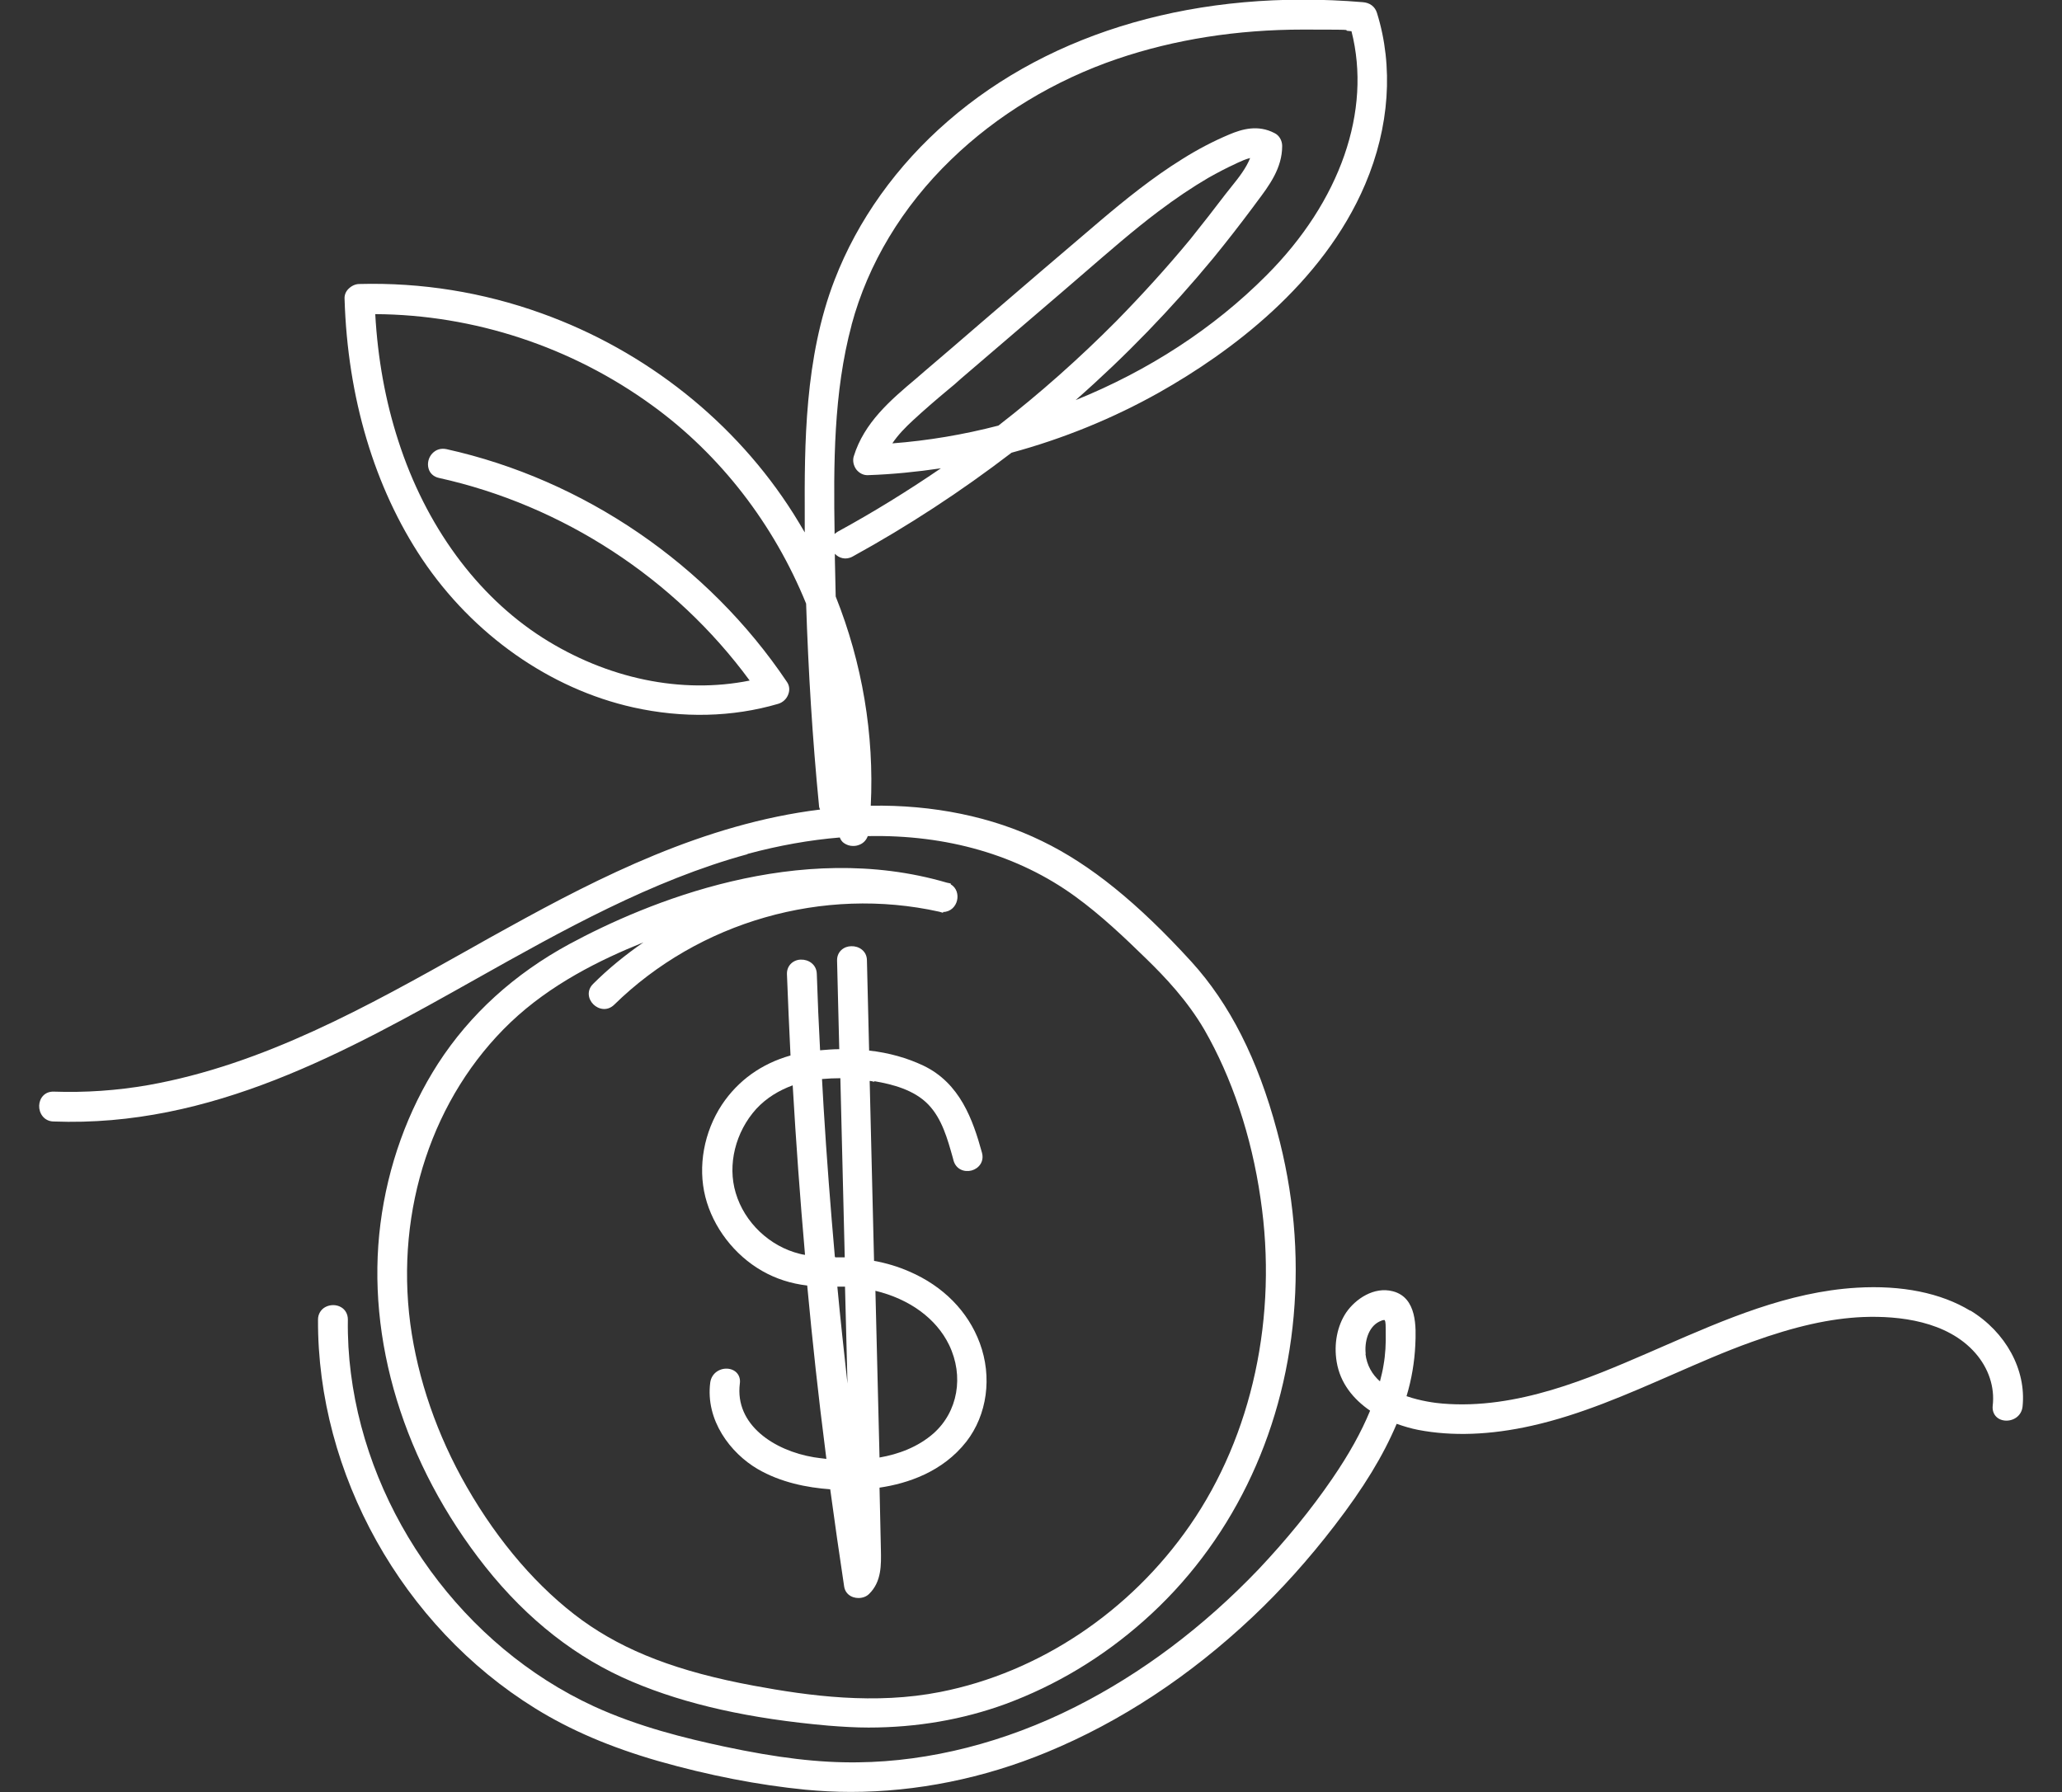 <?xml version="1.0" encoding="UTF-8"?> <svg xmlns="http://www.w3.org/2000/svg" id="Layer_1" data-name="Layer 1" version="1.1" viewBox="0 0 752.8 654.4"><rect x="0" y="0" width="752.8" height="654.4" fill="#333333" stroke="none"/><defs><style> .cls-1 { fill: #fff; stroke-width: 0px; } </style></defs><path class="cls-1" d="M272.9,311.8c11.5-3.1,22.8-5.1,33.7-6,.3.8.8,1.6,1.6,2.1.9.6,2,1,3.2,1s1.7-.2,2.5-.5c1.4-.6,2.4-1.7,2.9-3.1,28.9-.6,54.9,6.9,75.7,22,9.5,6.9,18,15,25.9,22.7,7.1,6.9,15.1,15.4,21.3,26,10,17.4,17.2,38.7,20.5,61.6,6.4,43-3,86.5-25.8,119.4-21.8,31.5-55,53.7-91.1,60.8-23.8,4.7-47.8,1.5-68.2-2.3-27.5-5.1-46.8-12.5-62.6-23.9-15.8-11.5-30.4-28.3-42.1-48.7-10.8-18.8-17.9-39.4-20.6-59.5-5.5-41.8,8.2-83,36.6-110.1,14.6-13.9,32.6-22.8,48.5-29.2-6.5,4.5-12.7,9.5-18.3,15.1-2.5,2.4-1.9,5.6,0,7.5,1.9,1.9,5.1,2.6,7.6.2,31-30.4,76.4-43.4,118.7-34l1.4.4v-.3c2.7,0,4.6-2,5.1-4.2.5-2.1-.1-4.6-2.3-5.9v-.3c0,0-1.4-.3-1.4-.3-54.2-15.9-109.6,7.2-137.8,22.4-20.1,10.9-36.3,25.6-48,43.7-11,17.1-18.3,37.3-21,58.4-5.4,42.2,8.6,87.8,38.3,125.3,15.4,19.4,33.5,33.5,53.7,42,19.6,8.3,43,13.5,71.5,16,5,.4,9.9.7,14.7.7,17.6,0,34.4-2.9,50-8.6,18.4-6.8,35.4-17,50.5-30.4,31.4-27.8,50.8-67.3,54.7-111.3,2-22.5,0-45.2-6.1-67.6-7-26.2-17.3-46.4-31.2-61.7-19.6-21.5-37-35.6-54.6-44.1-18.2-8.9-39.8-13.3-62.5-12.9,1.3-26-3.1-52.1-12.8-76.4-.1-4.6-.2-9.2-.3-13.8v-1.8c1.5,1.6,4,2.4,6.5,1,20.2-11.1,39.6-23.8,58-37.9,18.8-5.1,37-12.5,53.9-22,25.7-14.5,59.7-39.5,75.2-76,8.9-20.9,10.4-43.1,4.3-62.6-.7-2.3-2.6-3.7-5.1-3.9-59.7-5-113.5,10.4-151.5,43.4-18.7,16.2-33,36.2-41.4,58-11,28.4-11,60.4-10.9,86.2,0,2,0,4,0,6-1.3-2.3-2.7-4.5-4.1-6.8-21.1-33.4-53.8-59.5-92-73.2-21.4-7.7-43.8-11.3-66.5-10.7-1.5,0-2.9.7-4,1.8-1,1-1.5,2.3-1.4,3.7,1.1,36,10.9,68.8,28.3,94.9,18.5,27.6,46.6,47.4,77.1,54.2,18,4,36.2,3.6,52.9-1.3,1.7-.5,3.1-1.8,3.7-3.5.6-1.6.4-3.2-.5-4.5-28.8-42.9-74.2-73.9-124.3-85-2-.4-3.8.1-5.2,1.6-1.4,1.5-1.9,3.7-1.3,5.6.5,1.7,1.9,2.9,3.7,3.3,45.3,10,86.2,36.8,113.5,74-24.8,5-52-.6-75.7-15.7-23.9-15.3-42.6-40.8-52.6-71.9-4.7-14.5-7.5-30-8.4-46.2,36,.2,71.7,11.9,101.2,33.4,24.8,18,44.3,43.3,56.1,72.3.8,24.5,2.3,49.2,4.7,73.7,0,.6.2,1.1.4,1.5-42.3,5.2-80.6,24.7-113.7,43-4.9,2.7-9.8,5.4-14.7,8.2-36.7,20.6-74.7,41.9-116.8,49.4-11.4,2-23.1,2.8-34.6,2.4-3.3-.1-5.2,2.4-5.3,5.1-.1,2.7,1.7,5.7,5.2,5.8,57.7,2.2,106.9-25.4,154.4-52.1,31.5-17.7,64.2-36,99-45.5ZM325.7,162c2.2-3.3,5-6.1,7.6-8.5,4.1-3.8,8.4-7.5,12.6-11,1.7-1.4,3.4-2.8,5-4.3l37-31.7c2.7-2.3,5.3-4.6,8-6.9,8.7-7.5,17.7-15.4,27-22.4,6.5-4.9,12.5-8.9,18.3-12.3,3.4-1.9,6.6-3.6,9.7-5l.8-.4c1.5-.7,3.1-1.4,4.7-1.8-1.4,3.6-4.1,7.1-6.7,10.3-.8,1-1.6,2-2.3,2.9-4.1,5.4-8.4,10.9-12.8,16.4-8.5,10.3-17.6,20.3-27,29.9-13.6,13.7-28,26.5-43.1,38.2-12.7,3.3-25.7,5.5-38.8,6.5ZM310.9,118.6c6-22.3,18.5-43.1,36.3-60.3,16.8-16.3,37.8-29,60.7-36.8,20.9-7.1,43.7-10.7,67.9-10.7s11.7.2,17.6.6c7.4,29-4,62.1-31.1,89.2-19.1,19.2-42.9,34.7-69.6,45.5,18.2-16,35-33.4,50.2-51.8,4.9-6,9.8-12.3,14.5-18.6.5-.6.9-1.3,1.4-1.9,4.6-6.1,9.3-12.4,9.3-20.5,0-2-1.1-3.9-2.8-4.7-6.1-3.2-12-1.4-16.5.5-5.7,2.4-11.5,5.4-17.2,9-10.8,6.7-20.8,14.8-29.9,22.5-14.6,12.4-29.4,25.1-43.7,37.4-6.8,5.9-13.7,11.8-20.5,17.6-1,.9-2,1.7-3,2.6-9.4,7.9-19,16.1-22.8,28.4-.5,1.6-.1,3.4.9,4.8,1.1,1.4,2.7,2.2,4.3,2.1,8.9-.3,17.8-1.2,26.6-2.5-12,8.2-24.6,16-37.6,23.1-.5.3-.9.6-1.2.9-.4-25.5-.4-51.7,6.2-76.3Z"></path><path class="cls-1" d="M319.3,394.8c6.4,1.1,14.4,3.1,19.6,8.5,5,5.2,7,12.5,9,19.6l.2.8c.9,3.3,4,4.4,6.6,3.7,2.6-.7,4.7-3.2,3.8-6.5-3.3-12-8-25.4-21.4-31.8-5.9-2.8-12.6-4.7-19.8-5.5l-.8-32.9c0-3.5-3-5.3-5.7-5.2-2.6,0-5.3,1.9-5.2,5.3l.8,32.3c-2.3,0-4.6.2-7,.4-.5-9.2-.9-18.6-1.2-27.9-.1-3.5-3.1-5.3-5.8-5.2-2.6,0-5.2,2-5.1,5.3.4,9.9.8,19.8,1.3,29.7-10.6,3-19.1,9.1-25,17.9-6.6,10-8.9,22.6-6.1,33.7,2.8,11.1,10.6,21.3,20.8,27.1,4.9,2.8,10.4,4.6,16.4,5.3,1.9,20.4,4.1,40.7,6.7,60.9.1.8.2,1.6.3,2.4-1.8-.2-3.3-.4-4.6-.6-14.4-2.4-28.9-11.8-27-26.9.4-2.8-1.3-5-4.1-5.4-2.9-.4-6.2,1.4-6.7,5-1.8,13.8,7.4,25.8,17.3,31.6,8.4,4.9,18.1,6.8,26.5,7.4,1.6,11.8,3.3,23.7,5.1,35.6.3,1.8,1.5,3.2,3.3,3.8.6.2,1.3.3,1.9.3,1.5,0,2.9-.5,3.9-1.5,4.6-4.5,4.4-10.7,4.3-16.1l-.5-22.7c10.2-1.5,23-5.7,31.7-16.8,7.6-9.8,9.5-23.6,4.9-36-4.3-11.6-13.4-20.8-25.7-26.1-4.1-1.8-8.4-3.1-12.9-3.9l-1.6-65.7c.6,0,1.1.2,1.6.3ZM319.5,471.3c12.5,3,22.3,10.1,27,19.8,5.5,11.4,3.2,24.4-5.7,32.3-5.7,5-12.8,7.6-19.7,8.8l-1.5-60.9ZM309.4,505.2c-1.3-11.8-2.6-23.6-3.7-35.4.9,0,1.9,0,2.8,0l.9,35.3ZM293.9,458.2c-.7-.1-1.3-.2-2-.4-10.9-2.7-20.1-11.4-23.3-22.2-3.1-10.3-.1-22.3,7.5-30.7,3.8-4.1,8.4-6.8,13.3-8.6,1.2,20.7,2.7,41.3,4.5,61.9ZM305,459c0,0-.1,0-.2,0-1.6-18.2-3-36.3-4.1-54.4-.2-3.5-.4-7-.6-10.6,2.3-.2,4.5-.3,6.7-.3l1.6,65.4c-1.1,0-2.2,0-3.4,0Z"></path><path class="cls-1" d="M719.3,478.6c-10.7-6.5-25-9.4-41.5-8.4-25,1.5-48.1,11.6-70.6,21.4-1.8.8-3.6,1.6-5.5,2.4-21.3,9.2-47.9,20.8-75.1,18.5-2.6-.2-7.9-.9-13.1-2.7,1.9-6.3,2.9-12.5,3.2-18.6.3-6.5.7-17.4-8.2-19.7-6.9-1.8-13.6,2.8-17,7.7-3.3,4.9-4.6,11.5-3.5,18.1,1.3,7.8,6.1,13.6,12.2,17.8-3.2,7.8-7.7,15.9-13.8,24.8-7.8,11.4-16.9,22.5-27,33.2-20.2,21.1-42.7,38-66.9,50.2-25.6,12.9-53,19.9-79.2,20.2-14.3.2-29.4-1.6-49.1-5.8-13.5-2.9-31-7.1-47.5-14.7-47.2-21.8-82-69.5-88.6-121.6-.8-6.2-1.2-12.8-1.1-19.6,0-1.9-.9-3.6-2.5-4.5-1.7-1-4-1-5.8,0-1.6.9-2.6,2.6-2.6,4.5-.3,56.3,30.8,112,79.3,142,12.9,8,27.5,14.2,44.8,19.2,18.6,5.3,36.7,8.8,53.9,10.5,5.4.5,10.9.8,16.5.8,23.9,0,48.4-4.9,71.6-14.5,26.9-11.1,52.2-27.8,75.1-49.4,10.6-10,20.6-21.2,29.9-33.3,10.7-13.9,17.8-25.6,22.7-37.2,2.6.9,5.2,1.7,7.8,2.2,12.4,2.4,26.4,1.9,41.5-1.5,17.9-4,34.9-11.5,51.4-18.7,9.4-4.1,19.1-8.4,28.9-11.9,15.8-5.7,28.7-8.6,40.7-9.1,13-.5,30.7,1.4,41,13.2,4.8,5.5,7.1,12.4,6.3,19.2-.3,2.9,1.5,5.1,4.4,5.4,2.9.3,6.1-1.5,6.5-5.1,1.4-13.4-6.1-27.2-19.1-35.1ZM498.6,494.4c-.5-4.4.9-9.8,4.9-11.8.5-.2,1.2-.6,1.7-.6s.3,0,.4.2c.3.5.3,2.3.3,3.2,0,.4,0,.7,0,1,.1,4.1-.1,8.2-.8,12.1-.3,2-.8,3.9-1.3,5.9-2.8-2.5-4.8-5.8-5.3-10.1Z"></path></svg> 